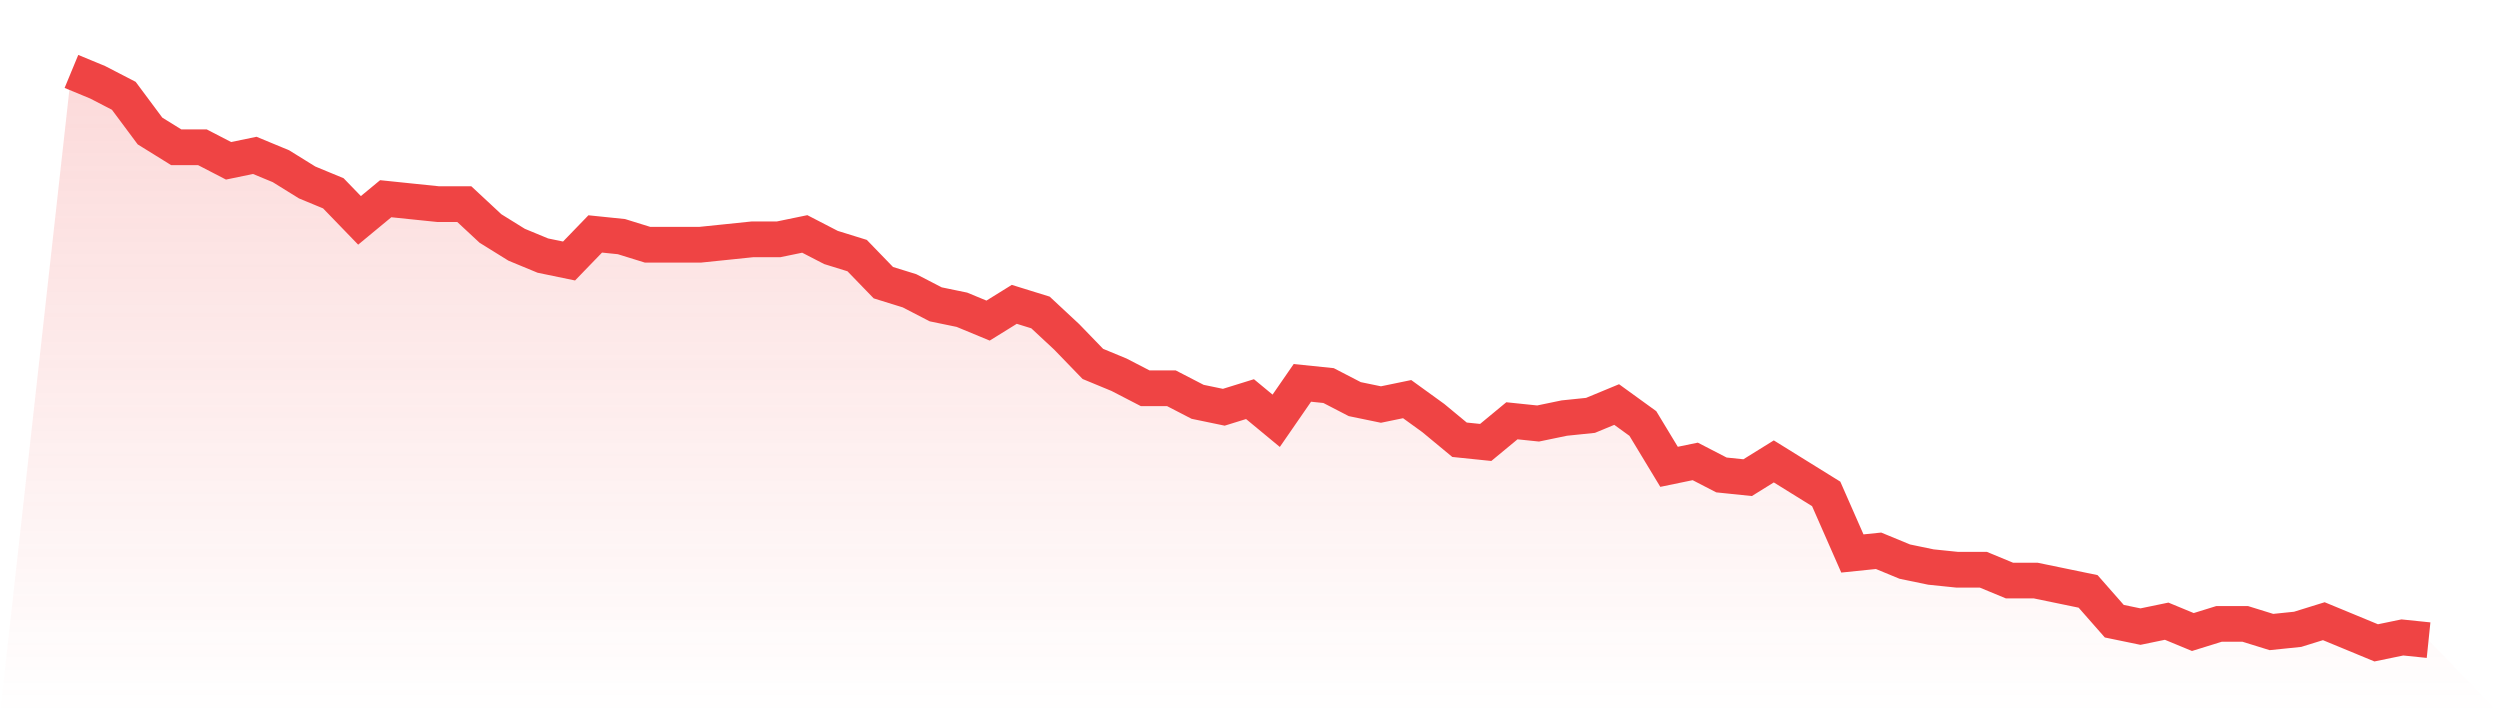 <svg viewBox="0 0 140 40" xmlns="http://www.w3.org/2000/svg">
<defs>
<linearGradient id="gradient" x1="0" x2="0" y1="0" y2="1">
<stop offset="0%" stop-color="#ef4444" stop-opacity="0.2"/>
<stop offset="100%" stop-color="#ef4444" stop-opacity="0"/>
</linearGradient>
</defs>
<path d="M4,4 L4,4 L5.467,4.607 L6.933,5.365 L8.4,7.336 L9.867,8.246 L11.333,8.246 L12.8,9.005 L14.267,8.701 L15.733,9.308 L17.2,10.218 L18.667,10.825 L20.133,12.341 L21.6,11.128 L23.067,11.28 L24.533,11.431 L26,11.431 L27.467,12.796 L28.933,13.706 L30.4,14.313 L31.867,14.616 L33.333,13.1 L34.8,13.251 L36.267,13.706 L37.733,13.706 L39.2,13.706 L40.667,13.555 L42.133,13.403 L43.6,13.403 L45.067,13.1 L46.533,13.858 L48,14.313 L49.467,15.829 L50.933,16.284 L52.4,17.043 L53.867,17.346 L55.333,17.953 L56.8,17.043 L58.267,17.498 L59.733,18.863 L61.2,20.379 L62.667,20.986 L64.133,21.744 L65.6,21.744 L67.067,22.502 L68.533,22.806 L70,22.351 L71.467,23.564 L72.933,21.441 L74.4,21.592 L75.867,22.351 L77.333,22.654 L78.8,22.351 L80.267,23.412 L81.733,24.626 L83.2,24.777 L84.667,23.564 L86.133,23.716 L87.6,23.412 L89.067,23.261 L90.533,22.654 L92,23.716 L93.467,26.142 L94.933,25.839 L96.4,26.597 L97.867,26.749 L99.333,25.839 L100.8,26.749 L102.267,27.659 L103.733,30.995 L105.2,30.844 L106.667,31.45 L108.133,31.754 L109.6,31.905 L111.067,31.905 L112.533,32.512 L114,32.512 L115.467,32.815 L116.933,33.118 L118.4,34.787 L119.867,35.09 L121.333,34.787 L122.8,35.393 L124.267,34.938 L125.733,34.938 L127.2,35.393 L128.667,35.242 L130.133,34.787 L131.6,35.393 L133.067,36 L134.533,35.697 L136,35.848 L140,40 L0,40 z" fill="url(#gradient)"/>
<path d="M4,4 L4,4 L5.467,4.607 L6.933,5.365 L8.4,7.336 L9.867,8.246 L11.333,8.246 L12.8,9.005 L14.267,8.701 L15.733,9.308 L17.2,10.218 L18.667,10.825 L20.133,12.341 L21.6,11.128 L23.067,11.28 L24.533,11.431 L26,11.431 L27.467,12.796 L28.933,13.706 L30.4,14.313 L31.867,14.616 L33.333,13.1 L34.8,13.251 L36.267,13.706 L37.733,13.706 L39.2,13.706 L40.667,13.555 L42.133,13.403 L43.6,13.403 L45.067,13.1 L46.533,13.858 L48,14.313 L49.467,15.829 L50.933,16.284 L52.4,17.043 L53.867,17.346 L55.333,17.953 L56.8,17.043 L58.267,17.498 L59.733,18.863 L61.2,20.379 L62.667,20.986 L64.133,21.744 L65.6,21.744 L67.067,22.502 L68.533,22.806 L70,22.351 L71.467,23.564 L72.933,21.441 L74.4,21.592 L75.867,22.351 L77.333,22.654 L78.8,22.351 L80.267,23.412 L81.733,24.626 L83.2,24.777 L84.667,23.564 L86.133,23.716 L87.6,23.412 L89.067,23.261 L90.533,22.654 L92,23.716 L93.467,26.142 L94.933,25.839 L96.4,26.597 L97.867,26.749 L99.333,25.839 L100.8,26.749 L102.267,27.659 L103.733,30.995 L105.2,30.844 L106.667,31.45 L108.133,31.754 L109.6,31.905 L111.067,31.905 L112.533,32.512 L114,32.512 L115.467,32.815 L116.933,33.118 L118.4,34.787 L119.867,35.09 L121.333,34.787 L122.8,35.393 L124.267,34.938 L125.733,34.938 L127.2,35.393 L128.667,35.242 L130.133,34.787 L131.6,35.393 L133.067,36 L134.533,35.697 L136,35.848" fill="none" stroke="#ef4444" stroke-width="2"/>
</svg>